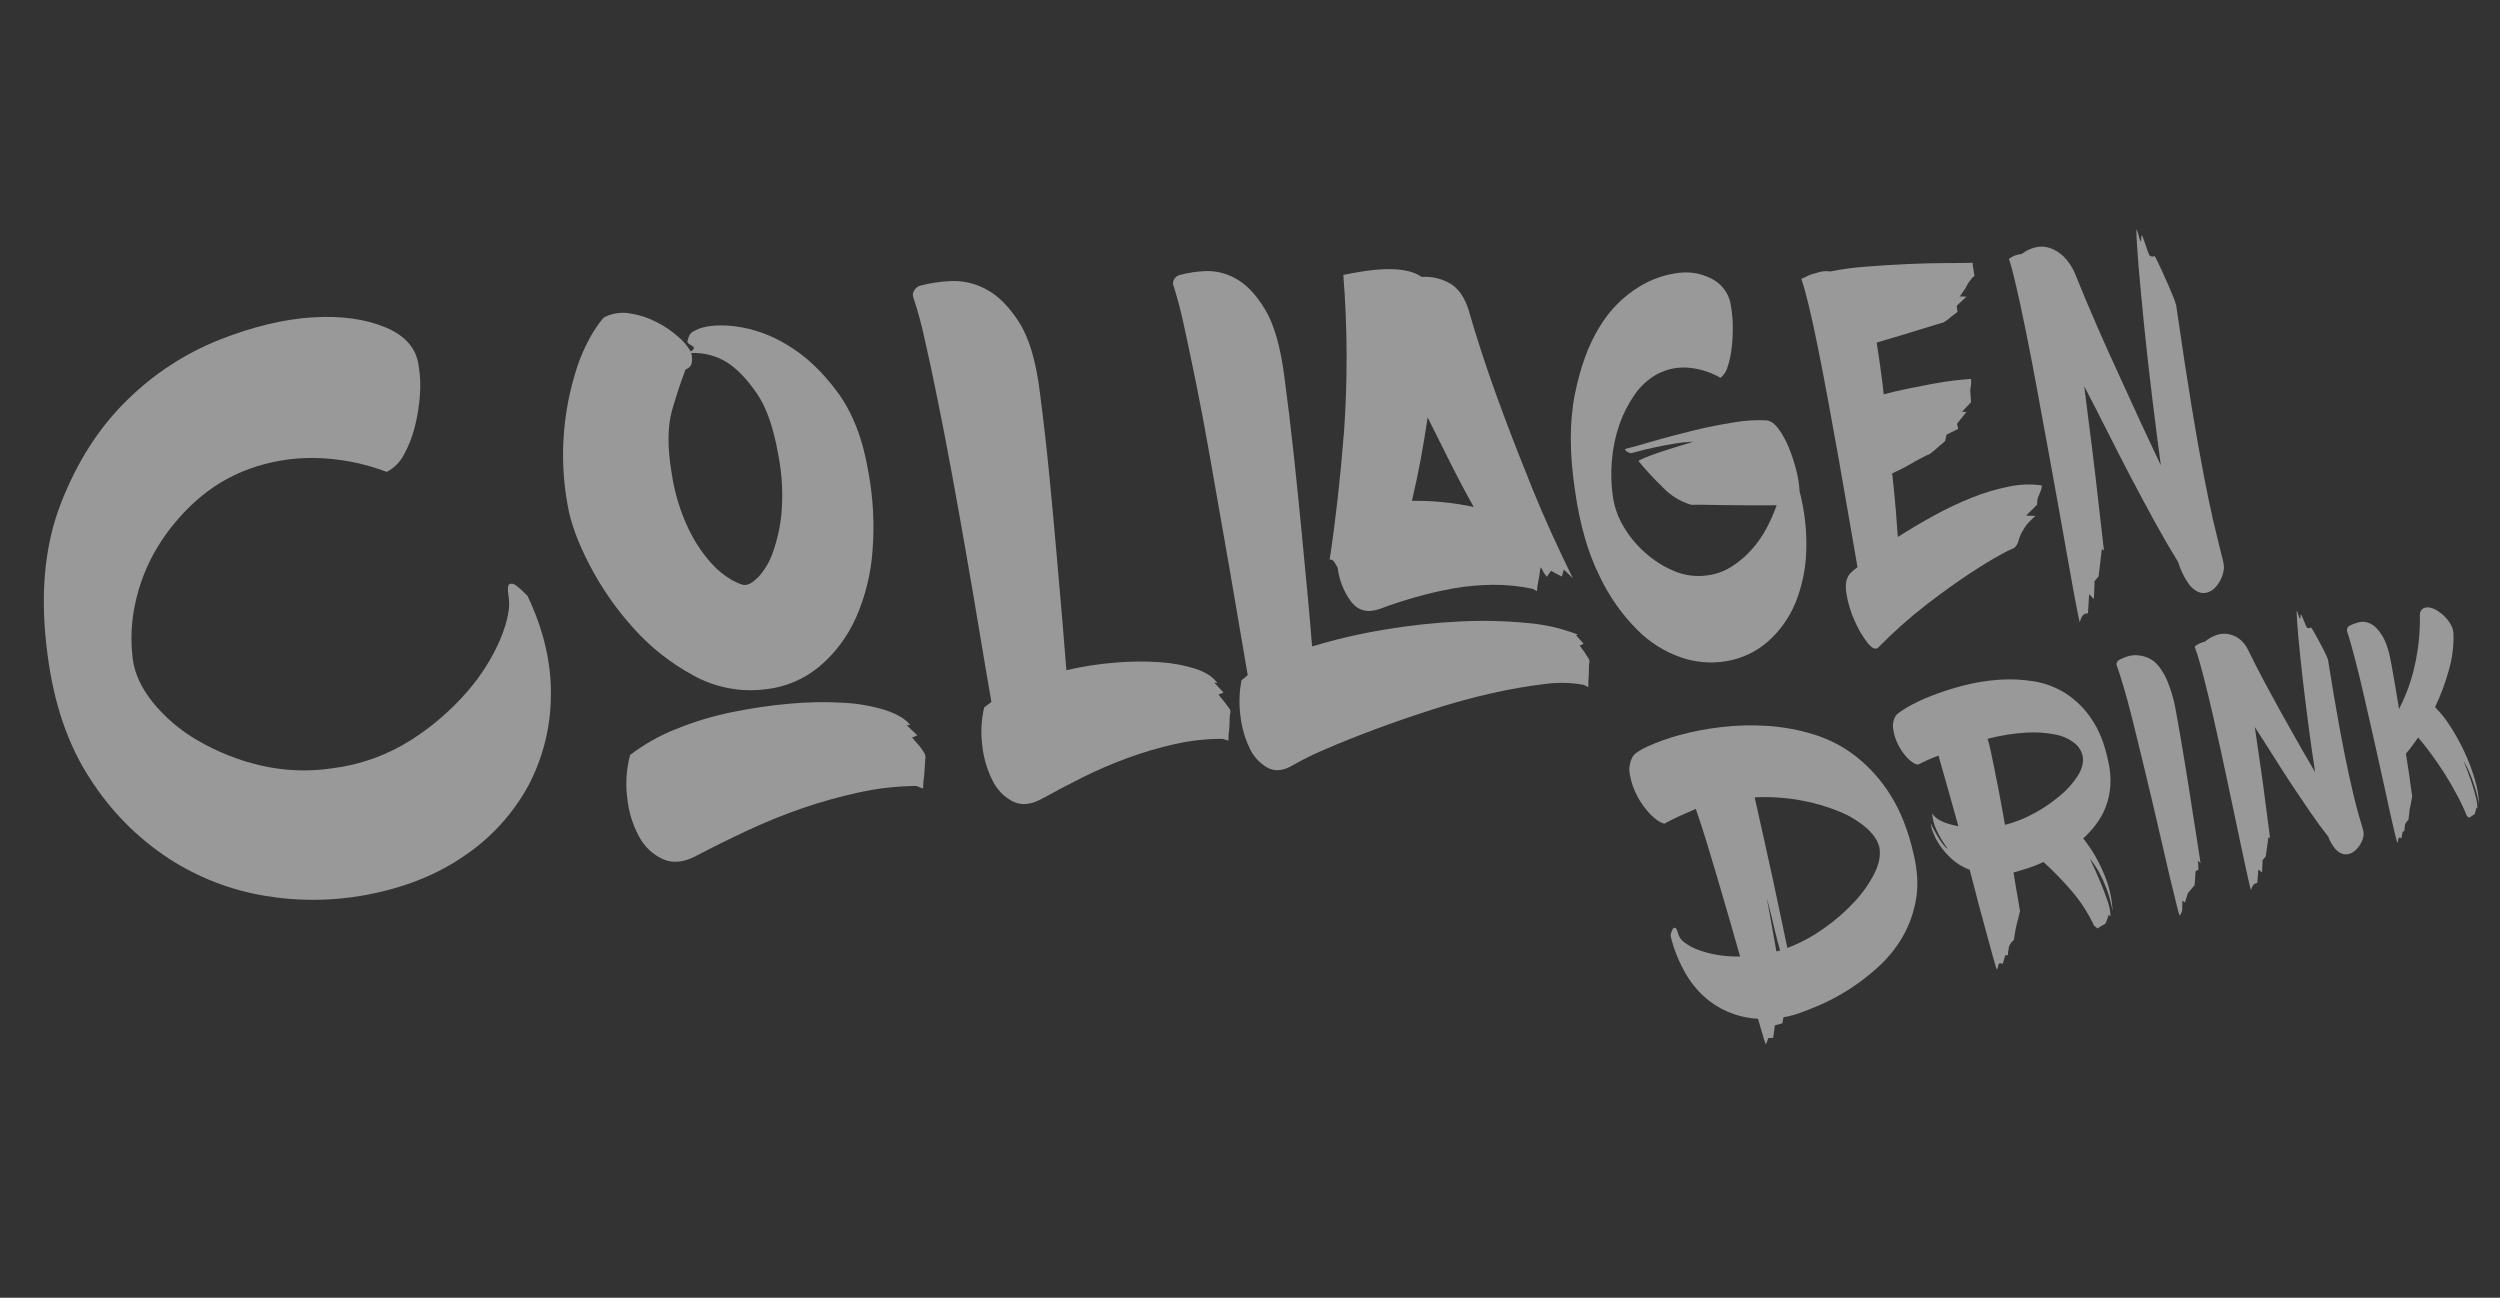 <svg xmlns="http://www.w3.org/2000/svg" width="393" height="204" viewBox="0 0 393 204" fill="none"><rect x="0" y="0" width="393" height="204" fill="#333333" stroke="none"/><g opacity="0.5"><path d="M82.921 93.663C85.468 99.025 86.693 104.276 86.596 109.415C86.565 114.328 85.351 119.161 83.056 123.505C80.641 127.923 77.201 131.698 73.026 134.514C68.549 137.623 63.152 139.722 56.836 140.812C51.767 141.675 46.587 141.671 41.519 140.8C36.176 139.895 31.075 137.907 26.529 134.958C21.587 131.715 17.387 127.463 14.207 122.481C10.712 117.176 8.466 110.642 7.471 102.877C6.255 93.815 6.942 85.935 9.531 79.237C12.09 72.626 15.584 67.171 20.014 62.87C24.185 58.758 29.142 55.529 34.589 53.375C39.824 51.321 44.692 50.159 49.192 49.888C53.641 49.614 57.429 50.148 60.589 51.461C63.748 52.774 65.462 54.788 65.819 57.522C66.073 59.074 66.135 60.651 66.002 62.219C65.877 63.895 65.603 65.557 65.184 67.185C64.804 68.698 64.228 70.154 63.471 71.518C62.873 72.657 61.943 73.586 60.803 74.181C57.108 72.778 53.195 72.035 49.243 71.986C45.794 71.964 42.367 72.554 39.123 73.729C36.058 74.858 33.234 76.557 30.801 78.737C28.425 80.863 26.377 83.33 24.726 86.058C23.112 88.728 21.953 91.646 21.295 94.695C20.634 97.616 20.491 100.63 20.872 103.601C21.144 105.829 22.183 108.085 23.989 110.371C25.954 112.792 28.348 114.829 31.052 116.381C34.106 118.169 37.409 119.491 40.853 120.304C44.609 121.19 48.5 121.346 52.316 120.765C56.708 120.209 60.923 118.687 64.657 116.308C67.955 114.205 70.93 111.634 73.488 108.675C75.653 106.198 77.412 103.394 78.7 100.367C79.819 97.613 80.238 95.437 79.959 93.84C79.776 92.657 79.796 91.987 80.087 91.832C80.377 91.677 80.725 91.733 81.145 92.045C81.775 92.541 82.368 93.082 82.921 93.663V93.663Z" fill="white"></path><path d="M89.246 79.483C88.517 75.568 88.329 71.571 88.689 67.605C88.969 64.463 89.584 61.36 90.522 58.348C91.166 56.233 92.062 54.204 93.191 52.303C94.123 50.833 94.743 50.013 95.05 49.841C96.306 49.226 97.725 49.028 99.102 49.276C100.549 49.508 101.949 49.973 103.248 50.65C104.484 51.274 105.631 52.058 106.661 52.983C107.392 53.587 108.013 54.314 108.496 55.13C108.744 55.629 108.84 56.189 108.774 56.742C108.78 57.04 108.686 57.331 108.506 57.569C108.327 57.807 108.073 57.977 107.785 58.054C107.16 59.619 106.461 61.716 105.688 64.343C104.916 66.971 104.892 70.39 105.618 74.601C106.064 77.536 106.935 80.39 108.203 83.074C109.12 85.014 110.302 86.816 111.717 88.429C112.673 89.529 113.806 90.464 115.068 91.195C116.105 91.735 116.76 91.991 117.093 91.954C117.659 91.975 118.368 91.556 119.221 90.7C120.231 89.588 121.002 88.28 121.487 86.858C122.215 84.808 122.678 82.672 122.863 80.504C123.102 77.51 122.932 74.498 122.358 71.551C121.613 67.251 120.474 63.999 118.94 61.795C117.407 59.591 115.89 58.003 114.388 57.031C112.695 55.947 110.709 55.411 108.7 55.495L108.208 55.394C108.401 55.322 108.588 55.234 108.768 55.131C109.06 54.957 109.148 54.753 109.026 54.519C108.857 54.392 108.68 54.278 108.496 54.177C108.231 54.027 108.083 53.873 108.053 53.716C108.104 53.556 108.182 53.291 108.278 52.923C108.358 52.711 108.483 52.518 108.643 52.357C108.802 52.196 108.994 52.07 109.206 51.988C110.603 51.218 112.677 50.981 115.428 51.277C118.393 51.652 121.241 52.663 123.778 54.242C126.601 55.906 129.218 58.361 131.628 61.609C134.038 64.856 135.675 69.101 136.537 74.343C137.274 78.38 137.483 82.495 137.16 86.586C136.905 90.198 136.031 93.74 134.576 97.057C133.27 100.017 131.312 102.645 128.848 104.743C126.386 106.807 123.354 108.074 120.155 108.374C116.318 108.826 112.435 108.069 109.049 106.208C105.487 104.291 102.286 101.77 99.588 98.756C96.882 95.761 94.568 92.434 92.701 88.856C90.869 85.344 89.718 82.22 89.246 79.483ZM99.059 118.678C101.256 116.998 103.677 115.631 106.25 114.618C109.106 113.455 112.065 112.561 115.087 111.948C118.108 111.323 121.162 110.877 124.236 110.612C127.003 110.36 129.784 110.313 132.558 110.472C134.786 110.581 136.991 110.965 139.125 111.615C140.963 112.218 142.259 112.971 143.012 113.874C143.024 113.949 142.96 113.997 142.816 114.019C142.696 114.024 142.577 114.001 142.467 113.954L144.208 115.592L143.377 115.954L144.492 117.212C144.765 117.548 145.012 117.903 145.234 118.275C145.407 118.499 145.496 118.777 145.485 119.061C145.451 119.298 145.424 119.674 145.402 120.189C145.382 120.707 145.341 121.243 145.29 121.804C145.174 122.517 145.114 123.237 145.108 123.959L144.024 123.55C140.975 123.577 137.936 123.923 134.958 124.582C131.914 125.244 128.913 126.088 125.97 127.108C123.056 128.123 120.197 129.287 117.403 130.595C114.611 131.905 112.019 133.188 109.626 134.446C107.615 135.559 105.818 135.767 104.235 135.071C102.598 134.328 101.259 133.056 100.433 131.459C99.427 129.574 98.803 127.509 98.596 125.383C98.309 123.139 98.467 120.861 99.059 118.678V118.678Z" fill="white"></path><path d="M192.501 110.363C192.747 110.687 192.97 110.991 193.177 111.283C193.345 111.462 193.437 111.699 193.432 111.945C193.332 112.302 193.286 112.672 193.297 113.043C193.295 113.549 193.273 114.058 193.237 114.564C193.151 115.181 193.104 115.803 193.097 116.426L192.2 116.146C189.662 116.137 187.131 116.415 184.656 116.975C182.133 117.543 179.65 118.274 177.223 119.166C174.802 120.055 172.433 121.078 170.126 122.23C167.825 123.387 165.687 124.513 163.711 125.607C162.044 126.514 160.534 126.647 159.227 125.996C157.825 125.268 156.698 124.104 156.015 122.679C155.16 120.964 154.618 119.111 154.414 117.205C154.154 115.203 154.255 113.17 154.714 111.203L155.85 110.346C155.251 106.907 154.615 103.164 153.944 99.116C153.273 95.069 152.572 90.956 151.842 86.777C151.112 82.593 150.37 78.448 149.616 74.343C148.863 70.239 148.124 66.414 147.401 62.871C146.692 59.338 146.011 56.153 145.359 53.317C144.886 51.087 144.287 48.886 143.565 46.724C143.511 46.565 143.492 46.396 143.509 46.229C143.526 46.062 143.579 45.9 143.663 45.755C143.765 45.537 143.915 45.345 144.102 45.193C144.29 45.042 144.509 44.936 144.744 44.882C146.246 44.495 147.784 44.264 149.334 44.195C151.31 44.085 153.277 44.529 155.016 45.475C156.894 46.456 158.628 48.193 160.219 50.687C161.81 53.18 162.905 56.936 163.504 61.955C164.078 66.396 164.572 70.77 164.988 75.076C165.404 79.383 165.779 83.457 166.113 87.299C166.445 91.126 166.745 94.589 167.012 97.688C167.279 100.788 167.487 103.341 167.636 105.35C170.157 104.771 172.717 104.374 175.296 104.163C177.642 103.958 180.002 103.937 182.352 104.1C184.255 104.22 186.135 104.569 187.954 105.14C189.526 105.666 190.643 106.383 191.305 107.291C191.328 107.436 191.271 107.44 191.124 107.32C191.023 107.321 190.923 107.298 190.832 107.255L192.331 108.863L191.548 109.199L192.501 110.363Z" fill="white"></path><path d="M249.089 102.532C249.292 102.819 249.48 103.107 249.652 103.399C249.793 103.582 249.871 103.805 249.875 104.037C249.8 104.34 249.768 104.654 249.781 104.967C249.779 105.386 249.77 105.822 249.749 106.273C249.691 106.853 249.67 107.436 249.686 108.019L248.948 107.656C246.895 107.285 244.796 107.246 242.732 107.541C239.982 107.876 237.251 108.351 234.551 108.966C231.573 109.63 228.507 110.467 225.351 111.477C222.149 112.498 219.093 113.551 216.185 114.637C213.276 115.724 210.652 116.775 208.314 117.792C206.528 118.534 204.793 119.392 203.119 120.361C201.686 121.187 200.396 121.294 199.25 120.684C198.018 119.984 197.038 118.915 196.449 117.627C195.682 116.025 195.191 114.305 194.999 112.54C194.744 110.673 194.803 108.776 195.174 106.929L196.144 106.14C195.6 103.017 195.004 99.527 194.355 95.669C193.707 91.812 193.024 87.865 192.307 83.828L190.183 71.712C189.48 67.688 188.774 63.93 188.065 60.439C187.356 56.947 186.706 53.851 186.116 51.152C185.668 49.016 185.112 46.904 184.45 44.825C184.405 44.687 184.389 44.541 184.403 44.397C184.418 44.252 184.463 44.113 184.535 43.987C184.624 43.8 184.754 43.636 184.914 43.504C185.074 43.373 185.261 43.279 185.462 43.228C186.738 42.884 188.048 42.681 189.368 42.623C191.082 42.538 192.783 42.946 194.271 43.8C195.937 44.705 197.472 46.324 198.876 48.656C200.28 50.988 201.285 54.48 201.891 59.132C202.444 63.258 202.947 67.445 203.402 71.691C203.856 75.938 204.266 79.983 204.633 83.826C205.009 87.652 205.34 91.126 205.627 94.248C205.913 97.37 206.124 99.828 206.258 101.622C209.977 100.497 213.765 99.616 217.599 98.984C221.52 98.32 225.477 97.89 229.449 97.697C232.992 97.514 236.544 97.593 240.076 97.935C242.826 98.153 245.529 98.777 248.096 99.787L247.733 99.843L248.944 101.196L248.321 101.483L249.089 102.532ZM210.283 89.245C210.117 88.931 209.935 88.627 209.736 88.333C209.664 88.211 209.559 88.111 209.432 88.046C209.306 87.981 209.163 87.954 209.022 87.967C209.958 81.843 210.714 75.104 211.289 67.752C211.858 59.584 211.819 51.385 211.171 43.223C214.403 42.541 217.012 42.238 218.993 42.317C220.975 42.396 222.454 42.801 223.473 43.531C224.993 43.426 226.511 43.764 227.843 44.504C229.232 45.261 230.251 46.71 230.901 48.851C231.321 50.364 231.985 52.526 232.889 55.318C233.794 58.111 234.927 61.364 236.307 65.069C237.686 68.775 239.261 72.813 241.048 77.209C242.835 81.605 244.921 86.146 247.248 90.892L246.542 90.21L245.828 89.539L245.521 90.635L244.615 90.175L243.82 89.721L243.157 90.677C243.086 90.559 242.983 90.413 242.852 90.247C242.713 90.109 242.606 89.941 242.538 89.757C242.454 89.549 242.344 89.353 242.209 89.174C242.12 89.482 242.062 89.797 242.036 90.116C241.982 90.54 241.917 90.95 241.831 91.35C241.723 91.881 241.637 92.409 241.599 92.93L240.921 92.558C238.861 92.124 236.76 91.914 234.654 91.932C232.558 91.947 230.466 92.14 228.402 92.509C226.37 92.875 224.358 93.346 222.374 93.919C220.401 94.482 218.573 95.083 216.889 95.722C215.026 96.383 213.54 96.022 212.427 94.625C211.249 93.053 210.509 91.197 210.283 89.245V89.245ZM221.958 78.73C225.222 78.691 228.48 79.015 231.672 79.696C230.356 77.357 229.112 75.006 227.939 72.645C226.766 70.284 225.594 67.941 224.423 65.618C224.084 67.94 223.713 70.173 223.311 72.317C222.908 74.462 222.457 76.6 221.958 78.73V78.73Z" fill="white"></path><path d="M282.894 77.246C283.704 80.329 284.056 83.516 283.939 86.702C283.853 89.48 283.273 92.221 282.227 94.796C281.276 97.105 279.811 99.166 277.944 100.824C276.07 102.474 273.766 103.558 271.3 103.951C268.96 104.328 266.564 104.128 264.319 103.368C261.693 102.466 259.31 100.97 257.358 98.996C254.89 96.51 252.872 93.615 251.393 90.44C249.631 86.879 248.379 82.545 247.639 77.437C246.716 71.477 246.693 66.321 247.571 61.97C248.448 57.619 249.763 54.06 251.515 51.293C253.03 48.768 255.13 46.644 257.637 45.1C259.605 43.872 261.827 43.109 264.134 42.869C265.979 42.677 267.838 43.081 269.438 44.021C270.174 44.461 270.798 45.064 271.263 45.785C271.728 46.505 272.02 47.323 272.117 48.174C272.3 49.228 272.392 50.295 272.392 51.365C272.404 52.489 272.344 53.613 272.212 54.73C272.105 55.719 271.896 56.694 271.59 57.64C271.409 58.329 271.015 58.944 270.465 59.397C268.818 58.441 266.97 57.886 265.069 57.777C263.494 57.713 261.93 58.065 260.535 58.799C259.117 59.575 257.902 60.675 256.989 62.008C255.963 63.469 255.147 65.066 254.562 66.752C253.938 68.571 253.543 70.462 253.388 72.379C253.216 74.333 253.276 76.3 253.566 78.24C253.825 79.844 254.387 81.383 255.222 82.776C256.131 84.329 257.286 85.723 258.642 86.905C259.99 88.115 261.534 89.088 263.207 89.784C264.859 90.477 266.668 90.706 268.441 90.446C269.79 90.264 271.083 89.79 272.231 89.058C273.382 88.33 274.426 87.444 275.333 86.427C276.245 85.411 277.031 84.288 277.676 83.085C278.31 81.909 278.847 80.684 279.283 79.422C278.13 79.444 276.805 79.451 275.309 79.441C273.802 79.436 272.369 79.419 271.012 79.401C269.655 79.382 268.483 79.359 267.513 79.347C266.543 79.335 265.991 79.339 265.854 79.351C264.188 78.859 262.677 77.943 261.471 76.692C260.107 75.373 258.815 73.981 257.602 72.523C257.485 72.412 258.164 72.088 259.625 71.547C261.086 71.006 263.276 70.309 266.198 69.437C265.137 69.473 264.08 69.584 263.035 69.769C261.902 69.964 260.859 70.165 259.906 70.373C258.952 70.581 258.139 70.779 257.466 70.966C256.799 71.155 256.437 71.249 256.394 71.251C255.849 71.116 255.53 70.908 255.43 70.599C256.554 70.315 258.103 69.88 260.064 69.304C262.026 68.729 264.062 68.209 266.225 67.673C268.388 67.138 270.457 66.737 272.5 66.411C274.213 66.104 275.956 65.995 277.694 66.083C278.341 66.151 278.97 66.594 279.583 67.412C280.251 68.34 280.801 69.347 281.22 70.41C281.703 71.59 282.098 72.804 282.403 74.041C282.672 75.091 282.837 76.164 282.894 77.246V77.246Z" fill="white"></path><path d="M298.337 84.415C300.125 83.27 302.017 82.149 304.015 81.051C305.954 79.983 307.957 79.035 310.013 78.215C311.89 77.459 313.834 76.88 315.82 76.486C317.508 76.128 319.246 76.065 320.955 76.301C320.979 76.492 320.96 76.686 320.9 76.868C320.832 77.097 320.749 77.322 320.651 77.54C320.549 77.771 320.444 78.049 320.306 78.39L320.213 79.358L318.501 81.054L319.996 81.099C319.737 81.302 319.492 81.523 319.264 81.761C319.031 81.975 318.815 82.208 318.618 82.457C318.404 82.723 318.213 83.008 318.049 83.308C317.723 83.816 317.478 84.372 317.322 84.956C317.232 85.401 317.002 85.805 316.667 86.111C315.944 86.411 315.243 86.76 314.568 87.156C313.3 87.832 311.677 88.82 309.701 90.117C307.696 91.429 305.439 93.047 302.911 94.983C300.213 97.068 297.661 99.337 295.275 101.773C294.864 102.196 294.291 101.948 293.558 101.028C292.74 99.962 292.06 98.797 291.533 97.561C290.927 96.201 290.497 94.769 290.253 93.301C290.029 91.853 290.231 90.787 290.884 90.109C291.223 89.757 291.598 89.442 292.002 89.168C291.575 86.739 291.11 84.056 290.608 81.12C290.106 78.185 289.585 75.195 289.047 72.15C288.506 69.106 287.959 66.091 287.408 63.106C286.857 60.12 286.323 57.342 285.807 54.771C285.296 52.209 284.808 49.971 284.344 48.06C283.885 46.147 283.492 44.744 283.171 43.845C283.588 43.663 284.032 43.451 284.503 43.21L285.972 42.777C286.541 42.619 287.137 42.586 287.721 42.678C289.583 42.305 291.468 42.05 293.362 41.914C295.56 41.736 297.764 41.599 299.974 41.505C302.185 41.411 304.21 41.361 306.05 41.356C307.9 41.355 309.246 41.337 310.1 41.31C310.096 41.498 310.112 41.686 310.149 41.87L310.259 42.583L310.383 43.379C310.178 43.503 310.005 43.674 309.878 43.877C309.72 44.059 309.574 44.252 309.443 44.454C309.293 44.691 309.157 44.936 309.037 45.189C308.972 45.32 308.894 45.444 308.804 45.559C308.701 45.699 308.591 45.85 308.478 46.015C308.373 46.237 308.224 46.436 308.039 46.598L309.131 46.629L307.595 48.069L307.711 49.033C307.36 49.321 307.023 49.578 306.696 49.81C306.468 50.032 306.218 50.231 305.949 50.402C305.787 50.494 305.63 50.597 305.481 50.708C305.407 50.72 305.049 50.813 304.399 51.014L301.958 51.759L298.649 52.773C297.438 53.148 296.224 53.507 295.006 53.852C295.058 54.187 295.109 54.518 295.16 54.848C295.211 55.179 295.263 55.51 295.314 55.84C295.485 56.942 295.631 57.992 295.754 58.99C295.908 59.987 296.011 60.987 296.113 61.986C297.335 61.664 298.603 61.367 299.919 61.097C301.222 60.833 302.494 60.579 303.732 60.349C304.969 60.119 306.111 59.947 307.178 59.815C308.244 59.683 309.132 59.627 309.849 59.573C309.897 59.925 309.887 60.282 309.822 60.631C309.784 60.852 309.752 61.071 309.718 61.286L309.847 63.226L308.412 64.74L309.13 64.758L307.639 66.61L307.835 67.414L305.994 68.333L305.775 69.321C305.466 69.621 305.14 69.902 304.799 70.163C304.542 70.413 304.273 70.645 303.993 70.87L303.321 71.398C303.091 71.466 302.869 71.558 302.658 71.673C302.29 71.854 301.827 72.097 301.27 72.407L299.468 73.43C298.817 73.779 298.144 74.112 297.455 74.41C297.696 76.639 297.887 78.594 298.03 80.276C298.159 81.968 298.263 83.349 298.337 84.415Z" fill="white"></path><path d="M342.095 47.994C342.992 54.212 343.798 59.5 344.514 63.855C345.229 68.21 345.873 71.855 346.445 74.79C347.013 77.718 347.498 80.045 347.898 81.769C348.298 83.491 348.623 84.852 348.876 85.838C349.129 86.824 349.314 87.553 349.423 88.013C349.533 88.41 349.596 88.817 349.611 89.229C349.573 89.772 349.442 90.305 349.226 90.805C349.012 91.333 348.711 91.821 348.334 92.249C347.989 92.652 347.541 92.953 347.039 93.122C346.544 93.287 346.005 93.259 345.53 93.046C344.875 92.717 344.322 92.216 343.932 91.596C343.266 90.597 342.751 89.506 342.405 88.356C341.248 86.488 340.054 84.437 338.825 82.202C337.595 79.967 336.351 77.65 335.092 75.251C333.833 72.849 332.582 70.411 331.337 67.936C330.092 65.462 328.859 63.054 327.639 60.713C328.069 64.045 328.475 67.253 328.857 70.337C329.24 73.422 329.565 76.178 329.833 78.607C330.17 81.444 330.472 84.08 330.738 86.515L330.404 86.329L329.903 90.607L329.269 91.349L329.161 94.16L328.411 93.408L328.226 96.403L327.877 96.457C327.771 96.479 327.672 96.525 327.588 96.592C327.508 96.651 327.433 96.717 327.365 96.789C327.168 97.112 327.021 97.465 326.931 97.833C326.826 97.421 326.614 96.384 326.297 94.723C325.979 93.062 325.601 90.981 325.163 88.48L323.668 80.086C323.116 76.993 322.542 73.82 321.946 70.569C321.35 67.317 320.759 64.093 320.171 60.897C319.584 57.698 319.012 54.736 318.457 52.012C317.902 49.288 317.397 46.942 316.943 44.975C316.484 43.001 316.111 41.575 315.803 40.693C315.958 40.588 316.132 40.476 316.32 40.365C316.776 40.121 317.277 39.974 317.793 39.932C318.416 39.453 319.128 39.103 319.888 38.902C320.641 38.703 321.436 38.724 322.177 38.962C323.01 39.241 323.768 39.706 324.395 40.321C325.217 41.141 325.857 42.126 326.273 43.211C327.344 45.877 328.485 48.595 329.695 51.364C330.906 54.132 332.118 56.828 333.332 59.45C334.524 62.075 335.666 64.569 336.76 66.93C337.853 69.291 338.828 71.365 339.683 73.152C339.207 69.602 338.735 65.902 338.269 62.052C337.803 58.201 337.397 54.55 337.05 51.097C336.701 47.639 336.414 44.569 336.186 41.89C335.959 39.211 335.843 37.253 335.839 36.017C335.993 36.32 336.106 36.643 336.174 36.976C336.237 37.31 336.35 37.634 336.508 37.935C336.586 38.033 336.624 37.884 336.615 37.485C336.606 37.086 336.641 36.942 336.722 37.039C336.814 37.203 336.89 37.374 336.95 37.552C337.066 37.844 337.178 38.165 337.284 38.506C337.389 38.848 337.507 39.182 337.623 39.498C337.739 39.814 337.828 40.024 337.877 40.121C337.945 40.197 338.03 40.255 338.125 40.291C338.22 40.327 338.323 40.34 338.424 40.328C338.531 40.328 338.637 40.3 338.731 40.247C339.106 40.975 339.47 41.725 339.824 42.504C340.129 43.182 340.462 43.925 340.823 44.734C341.184 45.56 341.534 46.402 341.874 47.275C341.942 47.555 342.032 47.799 342.095 47.994Z" fill="white"></path><path d="M256.687 118.909C256.929 118.475 257.716 117.946 259.04 117.324C260.634 116.609 262.281 116.022 263.968 115.568C266.123 114.982 268.319 114.56 270.538 114.304C272.983 114.012 275.45 113.949 277.907 114.118C280.391 114.285 282.847 114.743 285.223 115.485C287.619 116.235 289.858 117.415 291.83 118.968C293.962 120.664 295.783 122.718 297.211 125.038C298.775 127.504 299.976 130.567 300.814 134.226C301.448 136.889 301.572 139.283 301.186 141.436C300.834 143.486 300.126 145.459 299.094 147.265C298.079 149.009 296.805 150.589 295.314 151.949C293.871 153.282 292.312 154.484 290.656 155.541C289.157 156.497 287.586 157.333 285.956 158.042C284.411 158.703 283.153 159.184 282.183 159.487C281.885 159.581 281.595 159.658 281.315 159.724C281.034 159.789 280.713 159.849 280.359 159.912L280.185 160.876L279.007 161.175L278.739 163.153L277.97 163.185L277.81 163.656C277.703 163.975 277.627 164.139 277.582 164.153C277.398 163.703 277.245 163.241 277.125 162.771C276.918 162.061 276.662 161.189 276.356 160.154C275.069 160.082 273.798 159.836 272.576 159.423C271.18 158.949 269.872 158.247 268.704 157.345C267.316 156.257 266.133 154.931 265.209 153.428C264.023 151.465 263.147 149.331 262.612 147.101C262.659 146.738 262.772 146.386 262.946 146.064C262.978 145.989 263.035 145.928 263.107 145.889C263.179 145.851 263.262 145.839 263.342 145.854C263.503 145.887 263.664 146.222 263.833 146.868C264.018 147.412 264.378 147.881 264.857 148.199C265.506 148.673 266.219 149.052 266.975 149.324C267.936 149.679 268.928 149.94 269.938 150.105C271.13 150.306 272.338 150.393 273.546 150.364C273.012 148.477 272.445 146.498 271.846 144.428L270.055 138.288C269.464 136.265 268.877 134.306 268.295 132.412C267.714 130.519 267.142 128.767 266.58 127.159L264.107 128.243C263.287 128.612 262.463 129.026 261.635 129.483C260.993 129.325 260.281 128.854 259.493 128.063C258.667 127.22 257.968 126.261 257.417 125.216C256.84 124.164 256.439 123.025 256.23 121.843C256.013 120.842 256.177 119.796 256.687 118.909V118.909ZM279.833 149.408C279.54 148.421 279.28 147.436 279.052 146.451C278.823 145.466 278.614 144.582 278.416 143.796L277.734 141.11L279.252 149.571L279.576 149.481L279.833 149.408ZM295.447 133.262C295.242 132.254 294.603 131.256 293.529 130.267C292.28 129.168 290.858 128.283 289.319 127.649C287.367 126.827 285.331 126.221 283.248 125.842C280.803 125.385 278.314 125.218 275.831 125.344C276.274 127.299 276.741 129.385 277.232 131.603C277.723 133.821 278.203 135.994 278.671 138.124C279.139 140.258 279.566 142.27 279.951 144.161C280.336 146.051 280.675 147.672 280.969 149.021C283.001 148.251 284.925 147.22 286.693 145.955C288.44 144.742 290.051 143.343 291.498 141.784C292.753 140.456 293.812 138.956 294.645 137.329C295.394 135.844 295.661 134.489 295.447 133.262Z" fill="white"></path><path d="M331.417 119.681C331.718 120.954 331.828 122.264 331.743 123.569C331.663 124.674 331.426 125.761 331.041 126.799C330.675 127.771 330.173 128.685 329.55 129.516C328.938 130.342 328.246 131.105 327.483 131.794C328.845 133.518 329.955 135.426 330.78 137.461C331.569 139.297 332.016 141.262 332.1 143.259C331.903 142.063 331.591 140.888 331.168 139.752C330.829 138.853 330.434 137.976 329.984 137.126C329.546 136.352 329.045 135.616 328.487 134.924C329.104 136.185 329.655 137.398 330.141 138.563C330.559 139.552 330.944 140.557 331.287 141.579C331.59 142.376 331.753 143.218 331.771 144.07C331.735 144.047 331.703 144.017 331.678 143.982C331.65 143.948 331.619 143.918 331.584 143.892L331.465 143.808C331.428 144.035 331.36 144.256 331.262 144.465C331.202 144.641 331.141 144.81 331.078 144.969C331.016 145.128 330.95 145.218 330.887 145.235C330.81 145.306 330.722 145.364 330.626 145.406C330.505 145.466 330.371 145.538 330.224 145.621C330.057 145.721 329.897 145.832 329.745 145.953L329.195 145.526C328.254 143.517 327.041 141.647 325.591 139.969C324.232 138.395 322.778 136.906 321.238 135.509C320.445 135.878 319.631 136.201 318.8 136.475C318.032 136.724 317.373 136.925 316.829 137.074L316.522 137.155C316.663 138.07 316.8 138.897 316.931 139.635C317.069 140.384 317.186 141.049 317.274 141.588C317.371 142.219 317.475 142.77 317.548 143.245C317.514 143.429 317.466 143.609 317.403 143.784C317.368 143.96 317.327 144.159 317.267 144.383C317.207 144.607 317.14 144.857 317.061 145.141C317.025 145.319 316.976 145.541 316.913 145.807C316.845 146.09 316.792 146.376 316.755 146.664C316.69 147.019 316.631 147.388 316.565 147.784C316.452 147.871 316.345 147.966 316.246 148.069C316.058 148.296 315.909 148.553 315.804 148.828C315.784 148.925 315.77 149.023 315.762 149.122C315.75 149.229 315.728 149.37 315.694 149.55C315.659 149.738 315.648 149.931 315.663 150.122L315.216 150.191L314.852 151.501L314.614 151.447C314.522 151.419 314.426 151.408 314.33 151.415C314.193 151.566 314.109 151.757 314.091 151.96C314.056 152.202 313.982 152.34 313.879 152.375C313.788 152.147 313.615 151.568 313.359 150.638C313.104 149.709 312.785 148.547 312.402 147.153C312.014 145.76 311.583 144.168 311.11 142.379C310.636 140.589 310.147 138.709 309.64 136.738C308.609 136.352 307.658 135.778 306.835 135.047C305.822 134.15 304.977 133.08 304.34 131.887C304.176 131.566 304.029 131.237 303.9 130.901C303.691 130.441 303.564 129.948 303.525 129.444C303.694 129.832 303.9 130.247 304.139 130.682C304.377 131.118 304.633 131.529 304.871 131.917C305.093 132.269 305.338 132.606 305.605 132.926C305.776 133.146 305.987 133.332 306.228 133.473C305.501 132.533 304.888 131.511 304.401 130.427C304.016 129.618 303.789 128.743 303.733 127.849C304.268 128.798 305.652 129.474 307.859 129.881C307.308 127.89 306.767 125.956 306.234 124.079C305.701 122.202 305.199 120.434 304.73 118.778C303.628 119.19 302.551 119.667 301.506 120.207C301.016 120.138 300.484 119.802 299.898 119.21C299.306 118.591 298.807 117.89 298.417 117.128C298.016 116.36 297.747 115.529 297.622 114.671C297.482 113.928 297.622 113.16 298.015 112.514C298.223 112.215 298.822 111.774 299.812 111.189C301.016 110.501 302.271 109.904 303.565 109.405C305.209 108.761 306.89 108.218 308.6 107.779C310.433 107.302 312.306 106.994 314.195 106.858C316.058 106.722 317.931 106.809 319.773 107.117C321.561 107.412 323.27 108.068 324.796 109.046C326.399 110.102 327.77 111.475 328.825 113.08C329.991 114.787 330.854 116.987 331.417 119.681ZM327.407 118.917C327.243 118.083 326.783 117.336 326.111 116.814C325.245 116.142 324.231 115.685 323.154 115.481C321.652 115.174 320.115 115.068 318.585 115.164C316.508 115.281 314.449 115.61 312.439 116.145C312.551 116.464 312.645 116.789 312.721 117.118L312.975 118.22C313.38 120.127 313.767 122.045 314.139 123.974C314.51 125.904 314.858 127.798 315.181 129.67C316.797 129.26 318.353 128.641 319.808 127.827C321.253 127.044 322.614 126.116 323.87 125.057C324.943 124.17 325.873 123.123 326.627 121.952C327.296 120.887 327.556 119.876 327.407 118.917Z" fill="white"></path><path d="M333.221 103.69C333.594 103.495 333.984 103.332 334.385 103.204C334.874 103.045 335.388 102.977 335.901 103.002C336.482 103.036 337.053 103.16 337.594 103.372C338.25 103.652 338.829 104.088 339.28 104.641C339.904 105.413 340.406 106.277 340.767 107.201C341.304 108.53 341.708 109.908 341.971 111.317C342.484 114.145 342.977 116.997 343.449 119.874C343.921 122.752 344.336 125.379 344.695 127.755C345.14 130.523 345.55 133.167 345.923 135.687L345.528 135.297L345.602 136.685L345.134 136.993L345.005 139.121L343.933 140.41L343.475 141.861L343.07 141.593L343.037 143.143C343.002 143.276 342.954 143.405 342.893 143.528C342.79 143.752 342.693 143.879 342.607 143.907C342.516 143.631 342.338 142.953 342.074 141.875C341.81 140.797 341.48 139.447 341.084 137.828C340.697 136.206 340.275 134.379 339.817 132.344C339.359 130.31 338.87 128.206 338.349 126.031C337.828 123.859 337.304 121.673 336.777 119.472C336.25 117.272 335.745 115.208 335.262 113.279C334.78 111.353 334.317 109.631 333.873 108.113C333.43 106.595 333.059 105.434 332.76 104.63C332.703 104.478 332.708 104.31 332.774 104.162C332.814 104.058 332.873 103.962 332.95 103.881C333.027 103.8 333.119 103.735 333.221 103.69Z" fill="white"></path><path d="M365.958 103.698C366.634 107.92 367.241 111.494 367.779 114.419C368.318 117.341 368.799 119.766 369.227 121.709C369.655 123.653 370.015 125.177 370.302 126.303C370.589 127.429 370.846 128.315 371.036 128.955C371.226 129.594 371.365 130.066 371.447 130.366C371.528 130.627 371.57 130.899 371.572 131.172C371.536 131.559 371.432 131.936 371.265 132.288C371.087 132.685 370.85 133.054 370.562 133.381C370.287 133.7 369.946 133.955 369.563 134.132C369.198 134.301 368.788 134.35 368.393 134.269C367.909 134.144 367.476 133.873 367.153 133.491C366.647 132.9 366.251 132.223 365.986 131.492C365.085 130.367 364.164 129.116 363.225 127.741C362.285 126.365 361.315 124.931 360.316 123.438C359.331 121.941 358.35 120.413 357.372 118.854C356.394 117.296 355.421 115.775 354.452 114.292C354.784 116.557 355.1 118.733 355.402 120.82C355.703 122.908 355.954 124.768 356.153 126.401C356.415 128.313 356.648 130.084 356.852 131.714L356.588 131.628L356.183 134.616L355.685 135.202L355.591 137.131L355.003 136.714L354.851 138.779L354.594 138.859C354.51 138.884 354.433 138.927 354.367 138.985C354.305 139.036 354.246 139.091 354.192 139.15C354.038 139.391 353.921 139.654 353.848 139.93C353.763 139.664 353.6 138.988 353.354 137.892C353.108 136.796 352.813 135.432 352.462 133.771L351.286 128.198C350.845 126.132 350.395 124.01 349.937 121.833C349.479 119.656 349.005 117.487 348.515 115.324C348.045 113.163 347.585 111.16 347.137 109.313C346.689 107.466 346.28 105.873 345.91 104.532C345.655 103.553 345.349 102.588 344.993 101.64C345.12 101.544 345.257 101.447 345.409 101.347C345.776 101.121 346.178 100.959 346.599 100.868C347.104 100.448 347.675 100.114 348.289 99.88C348.875 99.653 349.508 99.575 350.132 99.652C350.775 99.743 351.388 99.984 351.92 100.357C352.562 100.828 353.073 101.456 353.405 102.18C354.257 103.93 355.165 105.702 356.129 107.495C357.092 109.289 358.042 111.025 358.977 112.705C359.916 114.388 360.813 115.979 361.668 117.477C362.522 118.975 363.279 120.281 363.939 121.395C363.569 119.01 363.214 116.514 362.874 113.907C362.533 111.3 362.225 108.804 361.95 106.419C361.683 104.038 361.465 101.925 361.295 100.078C361.126 98.232 361.036 96.87 361.026 95.992C361.15 96.187 361.24 96.402 361.291 96.627C361.34 96.853 361.429 97.068 361.553 97.262C361.617 97.325 361.644 97.216 361.641 96.936C361.638 96.657 361.667 96.569 361.725 96.611C361.801 96.713 361.862 96.826 361.908 96.946C361.999 97.139 362.086 97.35 362.169 97.578C362.251 97.805 362.344 98.026 362.438 98.237C362.495 98.377 362.56 98.514 362.632 98.647C362.693 98.693 362.764 98.725 362.84 98.739C362.915 98.753 362.993 98.75 363.067 98.728C363.155 98.714 363.239 98.681 363.313 98.632C363.609 99.102 363.895 99.588 364.171 100.091C364.41 100.538 364.671 101.025 364.953 101.55C365.232 102.085 365.507 102.635 365.769 103.204C365.838 103.412 365.909 103.568 365.958 103.698Z" fill="white"></path><path d="M385.687 99.746C385.731 101.649 385.482 103.548 384.95 105.376C384.401 107.364 383.678 109.3 382.79 111.161C383.698 112.077 384.504 113.091 385.191 114.183C386.027 115.48 386.772 116.834 387.421 118.234C388.074 119.638 388.621 121.088 389.056 122.574C389.448 123.847 389.667 125.168 389.707 126.499C389.548 125.535 389.319 124.583 389.023 123.651C388.745 122.8 388.471 122.061 388.208 121.441C387.934 120.794 387.612 120.169 387.246 119.569C387.683 120.626 388.065 121.629 388.391 122.579C388.677 123.414 388.933 124.246 389.142 125.082C389.338 125.753 389.445 126.446 389.462 127.144C389.438 127.12 389.417 127.094 389.399 127.067C389.384 127.039 389.364 127.013 389.34 126.992L389.264 126.92C389.267 127.108 389.238 127.294 389.178 127.471C389.141 127.602 389.097 127.73 389.045 127.855C388.996 127.983 388.952 128.052 388.91 128.065C388.834 128.094 388.761 128.133 388.696 128.182L388.429 128.361C388.334 128.423 388.231 128.49 388.114 128.556L387.756 128.193C387.324 127.103 386.824 126.041 386.261 125.013C385.667 123.873 384.984 122.703 384.253 121.548C383.522 120.393 382.784 119.334 382.049 118.347C381.315 117.359 380.681 116.553 380.129 115.941C379.793 116.419 379.47 116.871 379.158 117.297C378.863 117.702 378.546 118.09 378.208 118.458C378.365 119.473 378.506 120.383 378.63 121.187C378.755 121.996 378.864 122.699 378.928 123.321C379.02 124.034 379.109 124.652 379.197 125.22C379.177 125.362 379.148 125.503 379.109 125.641C379.047 125.923 378.984 126.289 378.916 126.739C378.855 126.911 378.814 127.089 378.795 127.27C378.763 127.511 378.735 127.752 378.714 127.991C378.693 128.23 378.642 128.558 378.609 128.865C378.537 128.93 378.47 129.001 378.41 129.077C378.35 129.166 378.286 129.251 378.217 129.333C378.146 129.419 378.094 129.52 378.066 129.628C378.077 129.696 378.049 129.776 378.044 129.861C378.039 129.945 378.023 130.056 378.005 130.197C377.987 130.338 377.971 130.49 377.957 130.659L377.694 130.743L377.494 131.803C377.446 131.761 377.392 131.728 377.334 131.704C377.266 131.674 377.192 131.663 377.118 131.672C377.028 131.804 376.979 131.959 376.977 132.119C376.958 132.325 376.917 132.437 376.851 132.458C376.743 132.159 376.522 131.27 376.179 129.786C375.837 128.302 375.431 126.483 374.97 124.323C374.508 122.163 373.978 119.818 373.416 117.296C372.855 114.774 372.281 112.312 371.741 109.925C371.2 107.538 370.672 105.367 370.167 103.447C369.662 101.526 369.267 100.101 368.948 99.21C368.929 99.07 368.943 98.929 368.989 98.796C369.014 98.708 369.056 98.625 369.114 98.554C369.172 98.483 369.243 98.424 369.324 98.381C369.773 98.145 370.247 97.961 370.736 97.832C371.366 97.666 372.035 97.737 372.617 98.031C373.27 98.333 373.906 98.987 374.518 99.986C375.131 100.984 375.614 102.534 375.966 104.641C376.169 105.787 376.368 106.934 376.571 108.08C376.774 109.226 376.959 110.352 377.132 111.467C377.495 110.76 377.877 109.898 378.287 108.908C378.728 107.808 379.093 106.679 379.381 105.53C379.728 104.161 379.989 102.773 380.162 101.372C380.359 99.755 380.442 98.126 380.41 96.497C380.422 96.317 380.479 96.143 380.576 95.991C380.673 95.838 380.807 95.713 380.965 95.626C381.289 95.475 381.655 95.438 382.002 95.52C382.443 95.618 382.862 95.8 383.234 96.056C383.665 96.335 384.062 96.665 384.414 97.04C384.781 97.423 385.092 97.855 385.34 98.324C385.567 98.764 385.686 99.251 385.687 99.746V99.746Z" fill="white"></path></g></svg>